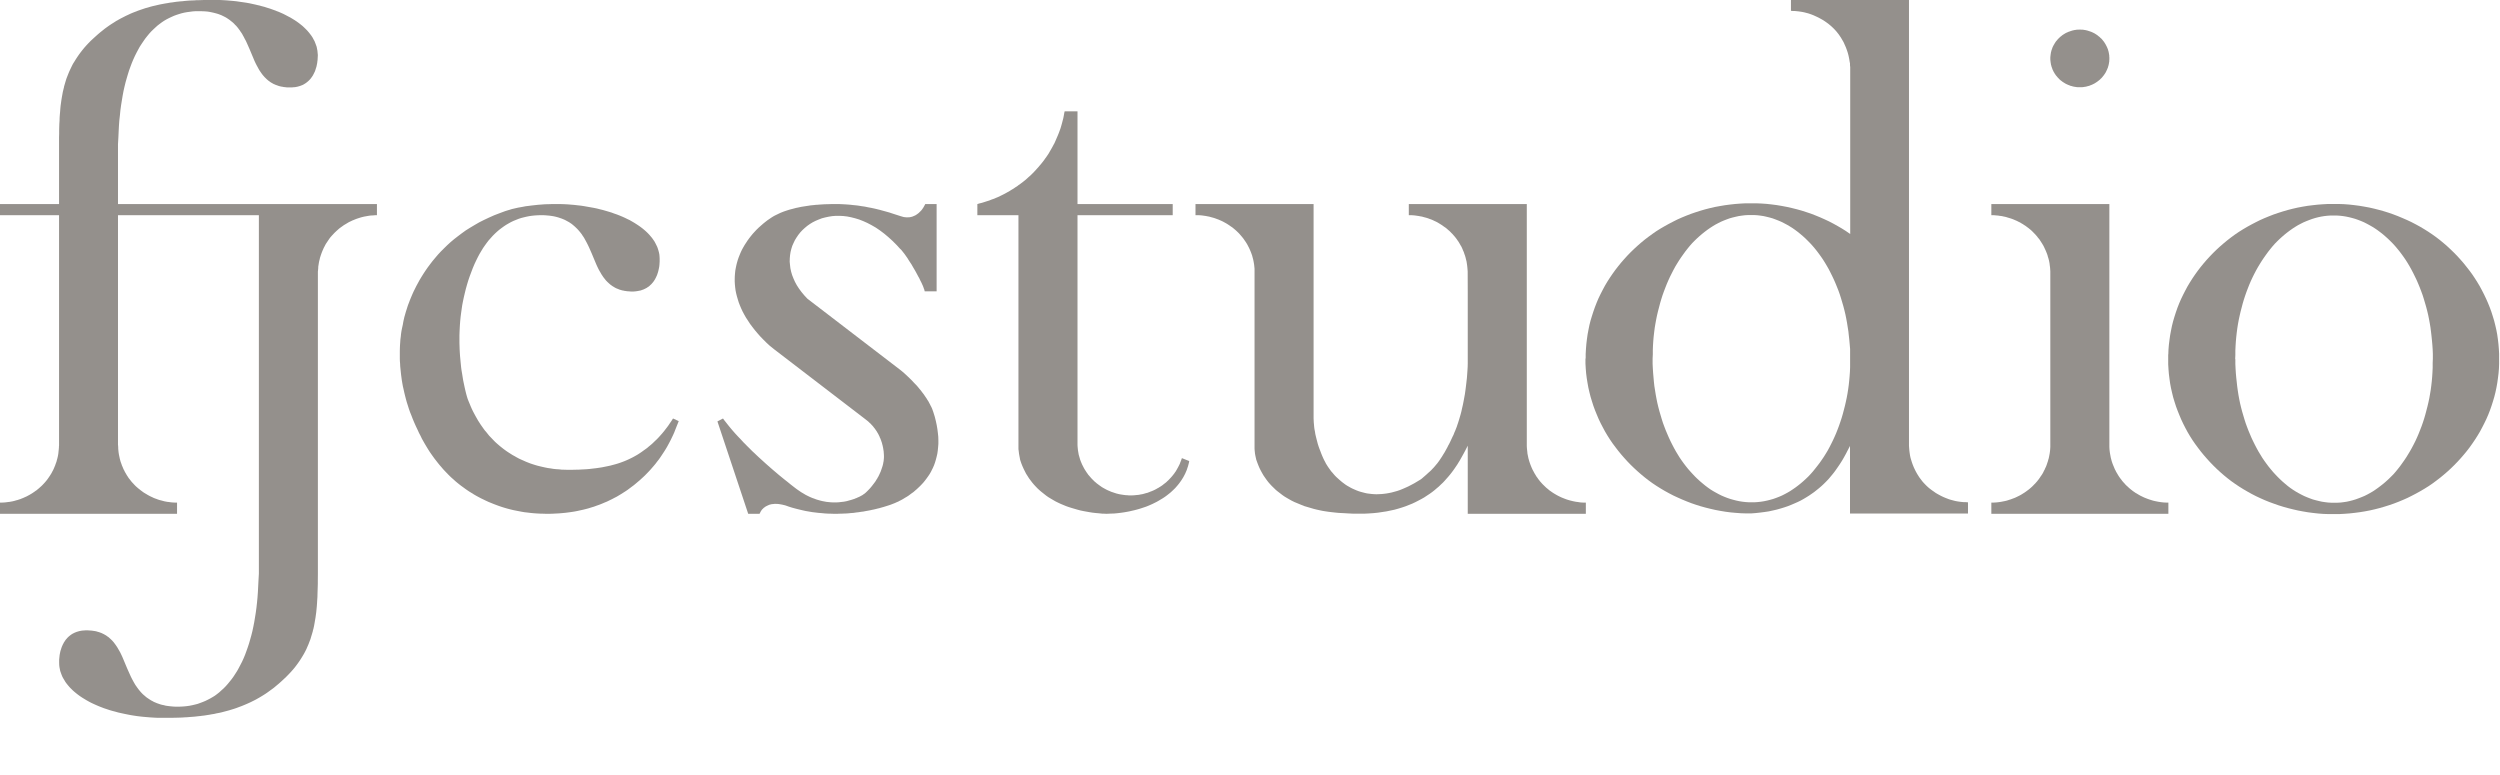 <svg width="71" height="22" viewBox="0 0 71 22" fill="none" xmlns="http://www.w3.org/2000/svg">
<g clip-path="url(#clip0_862_8920)">
<path class="fill-color" d="M63.484 10.198V10.339L63.49 10.467L63.498 10.595L63.509 10.721L63.523 10.847L63.536 10.969L63.553 11.092L63.572 11.215L63.594 11.335L63.618 11.453L63.646 11.57L63.676 11.685L63.709 11.797L63.742 11.909L63.777 12.018L63.816 12.125L63.857 12.232L63.901 12.336L63.944 12.438L63.991 12.536L64.04 12.635L64.09 12.731L64.142 12.825L64.197 12.915L64.251 13.004L64.309 13.089L64.369 13.172L64.429 13.252L64.492 13.329L64.555 13.404L64.621 13.476L64.687 13.545L64.758 13.615L64.827 13.679L64.898 13.74L64.972 13.802L65.046 13.858L65.123 13.911L65.199 13.959L65.279 14.005L65.358 14.047L65.438 14.087L65.52 14.122L65.602 14.154L65.684 14.184L65.769 14.207L65.857 14.229L65.942 14.248L66.03 14.261L66.117 14.272L66.205 14.277H66.295H66.386L66.474 14.272L66.561 14.261L66.649 14.248L66.734 14.229L66.819 14.207L66.904 14.181L66.986 14.151L67.068 14.119L67.15 14.085L67.23 14.045L67.309 14.002L67.386 13.957L67.463 13.906L67.539 13.852L67.613 13.796L67.687 13.738L67.759 13.676L67.83 13.612L67.898 13.545L67.967 13.476L68.033 13.401L68.096 13.324L68.159 13.244L68.219 13.161L68.279 13.076L68.337 12.99L68.391 12.902L68.446 12.811L68.498 12.718L68.55 12.619L68.6 12.52L68.646 12.419L68.69 12.317L68.731 12.213L68.772 12.107L68.811 11.997L68.846 11.888L68.879 11.775L68.909 11.661L68.939 11.546L68.967 11.428L68.992 11.311L69.013 11.191L69.033 11.071L69.049 10.948L69.063 10.825L69.074 10.697L69.082 10.572L69.088 10.443V10.315L69.093 10.184V10.054L69.088 9.925L69.079 9.797L69.068 9.672L69.055 9.546L69.041 9.424L69.025 9.298L69.005 9.178L68.983 9.058L68.959 8.94L68.931 8.823L68.901 8.708L68.868 8.596L68.835 8.484L68.8 8.374L68.761 8.268L68.72 8.161L68.677 8.057L68.633 7.955L68.586 7.857L68.537 7.758L68.487 7.662L68.435 7.568L68.381 7.477L68.326 7.389L68.268 7.304L68.208 7.221L68.148 7.141L68.085 7.064L68.022 6.989L67.956 6.917L67.887 6.847L67.819 6.781L67.748 6.717L67.676 6.655L67.602 6.597L67.526 6.54L67.449 6.487L67.372 6.439L67.293 6.394L67.213 6.351L67.134 6.311L67.052 6.276L66.969 6.244L66.887 6.215L66.802 6.191L66.715 6.169L66.63 6.151L66.542 6.137L66.454 6.127L66.367 6.121H66.276H66.186L66.098 6.127L66.01 6.137L65.923 6.151L65.838 6.169L65.753 6.191L65.668 6.217L65.586 6.247L65.504 6.279L65.421 6.314L65.342 6.354L65.262 6.396L65.186 6.442L65.109 6.492L65.032 6.546L64.958 6.602L64.884 6.661L64.813 6.722L64.742 6.786L64.673 6.853L64.605 6.922L64.539 6.997L64.476 7.074L64.413 7.154L64.353 7.237L64.292 7.323L64.235 7.408L64.18 7.496L64.125 7.587L64.073 7.68L64.021 7.779L63.972 7.878L63.925 7.979L63.881 8.081L63.84 8.185L63.799 8.292L63.761 8.401L63.725 8.511L63.692 8.623L63.662 8.738L63.632 8.852L63.605 8.97L63.58 9.087L63.558 9.207L63.539 9.327L63.523 9.45L63.509 9.576L63.498 9.701L63.49 9.827L63.484 9.955V10.083L63.479 10.2M61.58 10.067L61.585 9.928L61.596 9.792L61.613 9.656L61.632 9.52L61.657 9.386L61.684 9.253L61.717 9.122L61.755 8.994L61.796 8.866L61.84 8.74L61.889 8.615L61.944 8.489L62.002 8.369L62.062 8.252L62.125 8.134L62.194 8.019L62.265 7.907L62.339 7.798L62.416 7.691L62.498 7.584L62.583 7.48L62.67 7.379L62.761 7.28L62.854 7.184L62.95 7.09L63.048 7L63.15 6.912L63.254 6.826L63.361 6.743L63.47 6.663L63.583 6.586L63.698 6.514L63.816 6.444L63.936 6.378L64.059 6.314L64.183 6.252L64.309 6.196L64.438 6.143L64.569 6.092L64.701 6.047L64.835 6.004L64.972 5.964L65.109 5.929L65.249 5.897L65.391 5.87L65.534 5.846L65.679 5.828L65.824 5.812L65.972 5.801L66.12 5.793H66.268H66.416L66.564 5.798L66.712 5.809L66.857 5.825L67.002 5.844L67.145 5.868L67.287 5.894L67.427 5.926L67.564 5.961L67.701 5.999L67.835 6.041L67.967 6.087L68.098 6.137L68.227 6.191L68.356 6.247L68.482 6.306L68.605 6.37L68.726 6.436L68.844 6.506L68.959 6.578L69.071 6.653L69.183 6.733L69.29 6.815L69.394 6.901L69.496 6.989L69.594 7.08L69.69 7.173L69.784 7.269L69.874 7.368L69.962 7.469L70.046 7.574L70.129 7.68L70.208 7.787L70.282 7.897L70.353 8.009L70.422 8.124L70.485 8.241L70.545 8.358L70.603 8.479L70.657 8.601L70.707 8.724L70.753 8.85L70.794 8.978L70.833 9.106L70.866 9.237L70.896 9.368L70.921 9.501L70.94 9.634L70.956 9.771L70.967 9.907L70.975 10.046V10.187V10.326L70.97 10.465L70.959 10.601L70.942 10.737L70.923 10.873L70.899 11.007L70.871 11.14L70.838 11.271L70.8 11.399L70.759 11.527L70.715 11.653L70.666 11.778L70.611 11.904L70.553 12.024L70.493 12.141L70.43 12.259L70.362 12.373L70.29 12.486L70.216 12.595L70.14 12.702L70.058 12.809L69.972 12.913L69.885 13.014L69.794 13.113L69.701 13.209L69.605 13.303L69.507 13.393L69.405 13.481L69.301 13.567L69.194 13.649L69.085 13.73L68.972 13.807L68.857 13.879L68.74 13.948L68.619 14.015L68.496 14.079L68.372 14.141L68.246 14.197L68.118 14.25L67.986 14.301L67.855 14.346L67.718 14.389L67.581 14.429L67.444 14.464L67.304 14.496L67.161 14.523L67.019 14.546L66.874 14.565L66.728 14.581L66.58 14.592L66.432 14.6H66.284H66.136L65.986 14.595L65.838 14.584L65.693 14.568L65.547 14.549L65.405 14.525L65.262 14.498L65.123 14.466L64.986 14.432L64.849 14.394L64.714 14.352L64.583 14.306L64.451 14.258L64.32 14.205L64.194 14.149L64.068 14.09L63.944 14.026L63.824 13.959L63.706 13.89L63.591 13.818L63.479 13.743L63.366 13.663L63.259 13.58L63.155 13.495L63.054 13.407L62.955 13.316L62.859 13.222L62.766 13.126L62.676 13.027L62.588 12.926L62.503 12.822L62.421 12.715L62.342 12.608L62.267 12.499L62.196 12.387L62.128 12.272L62.065 12.155L62.005 12.037L61.947 11.914L61.895 11.791L61.846 11.669L61.799 11.543L61.758 11.415L61.719 11.287L61.687 11.156L61.657 11.025L61.632 10.892L61.613 10.756L61.596 10.62L61.585 10.483L61.577 10.345V10.198V10.064" fill="#94908C"/>
<path class="fill-color" d="M11.355 10.03V9.96L11.357 9.878L11.36 9.806L11.366 9.723L11.371 9.643L11.382 9.56L11.39 9.48L11.401 9.405L11.415 9.333L11.429 9.269L11.44 9.221L11.442 9.208L11.451 9.154L11.464 9.09L11.473 9.053L11.483 9.007L11.497 8.959L11.511 8.909L11.527 8.853L11.546 8.794L11.566 8.73L11.588 8.663L11.615 8.594L11.642 8.522L11.673 8.447L11.706 8.369L11.741 8.289L11.782 8.207L11.823 8.124L11.87 8.038L11.916 7.953L11.969 7.865L12.026 7.774L12.084 7.686L12.147 7.595L12.215 7.504L12.284 7.414L12.36 7.323L12.437 7.232L12.522 7.141L12.61 7.053L12.7 6.965L12.796 6.877L12.897 6.792L13.004 6.709L13.114 6.626L13.229 6.543L13.352 6.466L13.478 6.391L13.607 6.316L13.744 6.247L13.886 6.18L14.034 6.114L14.188 6.055L14.347 5.996L14.434 5.969L14.47 5.959L14.503 5.948L14.539 5.937L14.574 5.929L14.643 5.913L14.714 5.897L14.788 5.884L14.859 5.871L14.931 5.857L14.999 5.849L15.1 5.836L15.199 5.825L15.292 5.815L15.377 5.809L15.479 5.801L15.577 5.799L15.659 5.796H15.892H15.931L16.026 5.799L16.122 5.804L16.218 5.812L16.314 5.82L16.407 5.831L16.5 5.841L16.591 5.855L16.681 5.871L16.772 5.887L16.862 5.903L16.95 5.921L17.035 5.943L17.122 5.964L17.205 5.988L17.287 6.012L17.366 6.036L17.446 6.066L17.523 6.092L17.599 6.122L17.676 6.154L17.747 6.186L17.816 6.22L17.884 6.252L17.95 6.29L18.013 6.327L18.073 6.365L18.134 6.405L18.191 6.445L18.246 6.487L18.298 6.53L18.347 6.573L18.394 6.618L18.438 6.664L18.479 6.712L18.517 6.757L18.553 6.808L18.586 6.856L18.613 6.906L18.64 6.96L18.665 7.011L18.684 7.064L18.701 7.12L18.715 7.173L18.726 7.229L18.731 7.286L18.734 7.342V7.384V7.43L18.731 7.475L18.728 7.523L18.723 7.569L18.715 7.611L18.706 7.654L18.698 7.689L18.687 7.731L18.676 7.763L18.665 7.798L18.651 7.833L18.638 7.859L18.627 7.884L18.613 7.91L18.602 7.932L18.586 7.956L18.572 7.98L18.556 8.001L18.542 8.02L18.523 8.041L18.506 8.062L18.487 8.081L18.468 8.097L18.449 8.116L18.43 8.132L18.408 8.148L18.386 8.161L18.364 8.177L18.342 8.188L18.317 8.201L18.293 8.212L18.265 8.225L18.238 8.233L18.21 8.244L18.183 8.252L18.153 8.257L18.123 8.263L18.093 8.268L18.06 8.273L18.027 8.276L17.994 8.279H17.958H17.92L17.881 8.276L17.843 8.273L17.808 8.271L17.772 8.265L17.734 8.26L17.701 8.252L17.668 8.247L17.635 8.236L17.602 8.228L17.575 8.217L17.544 8.204L17.514 8.193L17.487 8.18L17.46 8.166L17.435 8.15L17.407 8.134L17.383 8.118L17.361 8.102L17.336 8.084L17.314 8.065L17.292 8.046L17.27 8.025L17.249 8.006L17.229 7.985L17.21 7.966L17.191 7.942L17.175 7.921L17.155 7.897L17.131 7.865L17.106 7.827L17.081 7.79L17.057 7.747L17.032 7.705L17.002 7.651L16.972 7.59L16.942 7.526L16.879 7.376L16.802 7.192L16.728 7.024L16.695 6.955L16.665 6.896L16.635 6.84L16.613 6.8L16.591 6.76L16.569 6.725L16.544 6.69L16.523 6.655L16.498 6.623L16.473 6.591L16.446 6.559L16.421 6.53L16.391 6.498L16.361 6.469L16.333 6.442L16.3 6.413L16.268 6.386L16.235 6.359L16.199 6.335L16.163 6.311L16.125 6.29L16.084 6.268L16.046 6.247L16.002 6.228L15.958 6.21L15.911 6.194L15.865 6.178L15.816 6.164L15.764 6.151L15.711 6.14L15.657 6.132L15.599 6.124L15.541 6.119L15.481 6.114L15.418 6.111H15.347L15.268 6.114L15.188 6.119L15.109 6.127L15.032 6.138L14.952 6.154L14.876 6.172L14.802 6.191L14.728 6.215L14.656 6.244L14.582 6.274L14.511 6.308L14.443 6.346L14.374 6.386L14.309 6.429L14.243 6.477L14.177 6.527L14.114 6.581L14.054 6.637L13.993 6.698L13.936 6.762L13.876 6.829L13.823 6.898L13.769 6.973L13.717 7.048L13.667 7.131L13.618 7.213L13.571 7.302L13.525 7.395L13.478 7.494L13.426 7.617L13.382 7.734L13.338 7.851L13.297 7.972L13.262 8.089L13.229 8.207L13.201 8.321L13.174 8.436L13.149 8.554L13.127 8.668L13.111 8.778L13.095 8.893L13.081 9.002L13.07 9.114L13.062 9.218L13.056 9.328L13.051 9.432L13.048 9.533V9.637V9.734L13.051 9.832L13.054 9.926L13.059 10.017L13.065 10.11L13.073 10.195L13.081 10.281L13.089 10.361L13.097 10.441L13.108 10.521L13.125 10.62L13.141 10.721L13.155 10.807L13.177 10.911L13.196 11.002L13.218 11.098L13.24 11.186L13.262 11.266L13.281 11.327L13.306 11.391L13.336 11.463L13.366 11.536L13.396 11.605L13.432 11.68L13.47 11.752L13.506 11.819L13.539 11.877L13.577 11.944L13.615 12.003L13.651 12.059L13.692 12.117L13.73 12.171L13.771 12.227L13.813 12.275L13.854 12.326L13.892 12.374L13.933 12.416L13.977 12.462L14.018 12.505L14.062 12.55L14.106 12.59L14.152 12.63L14.199 12.67L14.245 12.707L14.297 12.748L14.347 12.785L14.399 12.822L14.448 12.854L14.503 12.889L14.558 12.924L14.621 12.958L14.676 12.99L14.741 13.025L14.807 13.055L14.873 13.084L14.933 13.111L14.993 13.135L15.059 13.161L15.125 13.183L15.191 13.204L15.262 13.225L15.339 13.244L15.407 13.26L15.479 13.276L15.558 13.292L15.637 13.303L15.717 13.316L15.791 13.324L15.873 13.329L15.953 13.338L16.038 13.34L16.128 13.343H16.218L16.328 13.34L16.438 13.338L16.542 13.332L16.643 13.327L16.739 13.319L16.832 13.308L16.928 13.297L17.018 13.284L17.101 13.271L17.18 13.255L17.259 13.239L17.334 13.223L17.405 13.204L17.476 13.185L17.547 13.164L17.61 13.143L17.676 13.119L17.734 13.097L17.791 13.073L17.851 13.046L17.901 13.022L17.95 12.998L17.999 12.972L18.057 12.94L18.112 12.908L18.166 12.873L18.221 12.836L18.273 12.798L18.325 12.761L18.378 12.723L18.424 12.683L18.473 12.643L18.52 12.603L18.564 12.561L18.605 12.521L18.651 12.478L18.693 12.435L18.734 12.39L18.777 12.342L18.821 12.291L18.863 12.24L18.906 12.184L18.947 12.131L18.988 12.075L19.027 12.016L19.068 11.957L19.114 11.885L19.276 11.96L19.18 12.2L19.15 12.278L19.117 12.352L19.082 12.425L19.049 12.494L19.013 12.563L18.977 12.63L18.942 12.694L18.904 12.758L18.865 12.82L18.827 12.878L18.786 12.94L18.747 12.998L18.706 13.055L18.66 13.113L18.616 13.172L18.569 13.228L18.523 13.281L18.479 13.332L18.435 13.38L18.383 13.434L18.334 13.484L18.282 13.535L18.224 13.588L18.172 13.636L18.117 13.682L18.057 13.733L17.999 13.781L17.942 13.823L17.881 13.869L17.821 13.914L17.761 13.954L17.698 13.994L17.635 14.034L17.572 14.072L17.509 14.109L17.44 14.144L17.38 14.176L17.309 14.21L17.238 14.245L17.166 14.274L17.092 14.306L17.024 14.333L16.947 14.36L16.868 14.389L16.788 14.413L16.712 14.437L16.64 14.456L16.564 14.475L16.481 14.493L16.396 14.512L16.311 14.528L16.227 14.541L16.147 14.552L16.062 14.563L15.977 14.571L15.889 14.579L15.796 14.584L15.7 14.589L15.604 14.592H15.511L15.418 14.589L15.331 14.587L15.24 14.582L15.158 14.576L15.073 14.568L14.985 14.557L14.895 14.547L14.813 14.533L14.73 14.517L14.648 14.501L14.569 14.485L14.484 14.464L14.404 14.443L14.328 14.421L14.251 14.397L14.174 14.371L14.1 14.344L14.024 14.315L13.95 14.285L13.878 14.256L13.802 14.221L13.73 14.186L13.659 14.152L13.593 14.117L13.525 14.08L13.459 14.042L13.396 14.002L13.33 13.962L13.27 13.922L13.213 13.882L13.152 13.837L13.092 13.794L13.037 13.751L12.985 13.709L12.93 13.663L12.878 13.615L12.826 13.57L12.777 13.524L12.727 13.474L12.681 13.426L12.632 13.375L12.582 13.321L12.533 13.263L12.484 13.207L12.434 13.145L12.388 13.086L12.338 13.022L12.292 12.958L12.245 12.892L12.199 12.825L12.155 12.755L12.111 12.683L12.067 12.609L12.026 12.537L11.982 12.459L11.944 12.379L11.9 12.296L11.864 12.216L11.807 12.096L11.763 11.997L11.722 11.899L11.684 11.8L11.645 11.704L11.612 11.61L11.582 11.514L11.552 11.421L11.527 11.33L11.503 11.236L11.481 11.146L11.462 11.058L11.442 10.972L11.426 10.884L11.412 10.801L11.401 10.719L11.39 10.636L11.382 10.558L11.374 10.481L11.366 10.404L11.363 10.332L11.357 10.259L11.355 10.19V10.121V10.03Z" fill="#94908C"/>
<path class="fill-color" d="M0 14.274H0.044L0.09 14.272L0.137 14.269L0.181 14.264L0.225 14.258L0.271 14.253L0.315 14.245L0.359 14.237L0.416 14.223L0.458 14.21L0.499 14.2L0.54 14.186L0.581 14.173L0.619 14.157L0.66 14.141L0.701 14.122L0.726 14.111L0.762 14.095L0.8 14.074L0.836 14.055L0.871 14.034L0.907 14.013L0.943 13.989L0.975 13.967L1.011 13.941L1.036 13.925L1.074 13.893L1.107 13.866L1.14 13.836L1.173 13.807L1.203 13.778L1.233 13.746L1.263 13.714L1.291 13.682L1.318 13.65L1.345 13.615L1.37 13.58L1.395 13.543L1.419 13.508L1.444 13.468L1.466 13.431L1.488 13.388L1.499 13.369L1.515 13.337L1.532 13.3L1.548 13.26L1.565 13.222L1.578 13.182L1.592 13.145L1.606 13.105L1.617 13.06L1.625 13.033L1.639 12.977L1.65 12.923L1.658 12.87L1.663 12.817L1.669 12.763L1.674 12.699V12.672L1.677 12.656V12.64V6.111H0V5.796H1.677V4.084V3.898L1.68 3.801V3.708L1.682 3.615L1.685 3.524L1.691 3.433L1.693 3.345L1.699 3.26L1.707 3.174L1.713 3.089L1.721 3.006L1.732 2.926L1.743 2.846L1.756 2.766L1.77 2.688L1.784 2.611L1.803 2.533L1.817 2.477L1.819 2.459L1.841 2.384L1.863 2.309L1.885 2.237L1.913 2.165L1.94 2.096L1.97 2.024L2.003 1.954L2.036 1.885L2.071 1.815L2.113 1.749L2.154 1.682L2.198 1.615L2.244 1.548L2.293 1.482L2.343 1.418L2.398 1.351L2.455 1.287L2.515 1.223L2.578 1.159L2.647 1.095L2.715 1.033L2.781 0.974L2.847 0.918L2.91 0.868L2.94 0.844L2.973 0.817L3.039 0.769L3.104 0.723L3.167 0.681L3.236 0.638L3.302 0.595L3.351 0.569L3.368 0.558L3.436 0.521L3.505 0.486L3.573 0.451L3.642 0.419L3.71 0.387L3.779 0.358L3.85 0.331L3.885 0.318L3.918 0.304L3.987 0.28L4.058 0.256L4.129 0.232L4.198 0.214L4.269 0.192L4.337 0.174L4.409 0.158L4.48 0.141L4.551 0.125L4.62 0.112L4.691 0.099L4.759 0.088L4.831 0.075L4.899 0.067L4.97 0.056L5.028 0.048H5.039L5.107 0.04L5.179 0.035L5.247 0.027L5.316 0.021L5.381 0.016L5.45 0.013L5.516 0.011L5.584 0.005H5.653L5.79 0H5.995H6.201H6.245L6.343 0.005L6.439 0.011L6.532 0.019L6.625 0.027L6.719 0.037L6.812 0.051L6.905 0.064L6.993 0.077L7.083 0.093L7.171 0.112L7.258 0.131L7.343 0.152H7.352L7.428 0.174L7.51 0.195L7.593 0.222L7.672 0.246L7.752 0.275L7.828 0.302L7.864 0.318L7.902 0.331L7.976 0.363L8.048 0.395L8.116 0.43L8.182 0.465L8.248 0.499L8.311 0.537L8.371 0.574L8.431 0.614L8.486 0.654L8.541 0.697L8.593 0.739L8.639 0.782L8.686 0.828L8.702 0.844L8.73 0.873L8.771 0.921L8.809 0.969L8.845 1.017L8.878 1.068L8.905 1.119L8.933 1.169L8.954 1.223L8.974 1.276L8.993 1.329L9.004 1.386L9.015 1.442L9.02 1.498L9.026 1.556V1.594L9.023 1.618V1.647L9.02 1.674V1.701L9.015 1.73L9.012 1.757L9.009 1.783L9.004 1.813L8.998 1.839L8.993 1.866L8.987 1.893L8.979 1.919L8.971 1.943L8.963 1.97L8.954 1.994V2L8.952 2.005L8.938 2.04L8.924 2.066L8.913 2.09L8.9 2.114L8.889 2.138L8.872 2.162L8.859 2.184L8.842 2.205L8.828 2.226L8.809 2.248L8.793 2.266L8.774 2.285L8.754 2.304L8.735 2.32L8.716 2.336L8.694 2.352L8.672 2.368L8.65 2.381L8.628 2.395L8.604 2.408L8.579 2.419L8.552 2.429L8.524 2.44L8.497 2.448L8.469 2.456L8.439 2.464L8.409 2.469L8.379 2.475L8.346 2.477L8.313 2.48L8.28 2.483H8.248H8.209H8.168L8.13 2.48L8.094 2.475L8.058 2.472L8.023 2.464L7.987 2.459L7.954 2.451L7.921 2.443L7.891 2.432L7.861 2.421L7.831 2.411L7.801 2.397L7.774 2.387L7.746 2.371L7.721 2.357L7.694 2.341L7.669 2.325L7.647 2.307L7.623 2.291L7.601 2.272L7.579 2.253L7.557 2.232L7.535 2.21L7.516 2.192L7.497 2.17L7.478 2.149L7.461 2.128L7.442 2.104L7.417 2.069L7.393 2.034L7.368 1.997L7.343 1.954L7.319 1.909L7.289 1.855L7.258 1.794L7.228 1.73L7.165 1.58L7.088 1.396L7.015 1.231L6.982 1.159L6.951 1.103L6.921 1.044L6.899 1.006L6.878 0.966L6.856 0.932L6.831 0.897L6.809 0.862L6.784 0.83L6.76 0.796L6.732 0.763L6.708 0.734L6.677 0.705L6.65 0.675L6.62 0.646L6.587 0.619L6.554 0.593L6.521 0.566L6.486 0.542L6.45 0.518L6.412 0.494L6.371 0.473L6.332 0.454L6.288 0.432L6.245 0.416L6.198 0.398L6.151 0.384L6.102 0.371L6.05 0.358L5.998 0.347L5.943 0.336L5.888 0.328L5.828 0.323L5.768 0.32L5.705 0.318H5.634H5.554L5.475 0.323L5.395 0.334L5.318 0.344L5.239 0.358L5.162 0.376L5.088 0.398L5.014 0.422L4.943 0.448L4.869 0.481L4.801 0.513L4.729 0.55L4.661 0.59L4.601 0.63L4.543 0.673L4.477 0.723L4.417 0.777L4.354 0.836L4.294 0.894L4.236 0.958L4.181 1.025L4.124 1.097L4.072 1.172L4.02 1.249L3.968 1.329L3.921 1.415L3.874 1.503L3.828 1.596L3.784 1.693L3.743 1.791L3.705 1.893L3.666 2L3.631 2.112L3.598 2.224L3.565 2.341L3.535 2.464L3.507 2.589L3.483 2.718L3.461 2.851L3.439 2.987L3.42 3.126L3.406 3.27L3.389 3.42L3.378 3.569L3.37 3.727L3.362 3.9L3.351 4.095V5.796H10.705V6.111H10.662L10.615 6.116L10.568 6.119L10.524 6.121L10.481 6.127L10.434 6.135L10.39 6.143L10.344 6.151L10.289 6.164L10.248 6.175L10.207 6.188L10.166 6.201L10.124 6.215L10.083 6.231L10.045 6.247L10.004 6.263L9.979 6.276L9.944 6.292L9.905 6.311L9.87 6.332L9.834 6.354L9.798 6.375L9.763 6.396L9.73 6.42L9.692 6.447L9.67 6.463L9.631 6.492L9.598 6.522L9.565 6.551L9.533 6.581L9.502 6.61L9.472 6.642L9.442 6.674L9.415 6.703L9.387 6.735L9.36 6.77L9.335 6.807L9.311 6.842L9.286 6.88L9.261 6.917L9.239 6.954L9.218 6.997L9.207 7.016L9.19 7.05L9.174 7.088L9.157 7.125L9.141 7.165L9.127 7.203L9.113 7.243L9.1 7.283L9.086 7.328L9.081 7.355L9.067 7.408L9.056 7.461L9.048 7.515L9.039 7.568L9.037 7.624L9.031 7.686L9.028 7.712V7.731V7.744V16.303L9.026 16.487V16.583L9.023 16.68L9.02 16.773L9.017 16.864L9.015 16.954L9.009 17.04L9.004 17.128L8.998 17.213L8.99 17.296L8.982 17.379L8.971 17.462L8.96 17.542L8.946 17.622L8.933 17.699L8.919 17.777L8.902 17.854L8.886 17.91L8.883 17.929L8.861 18.004L8.839 18.076L8.817 18.151L8.79 18.22L8.763 18.292L8.733 18.361L8.702 18.433L8.667 18.503L8.631 18.57L8.59 18.639L8.549 18.706L8.505 18.773L8.459 18.839L8.412 18.903L8.36 18.97L8.305 19.034L8.248 19.098L8.187 19.162L8.124 19.226L8.056 19.29L7.987 19.354L7.921 19.413L7.856 19.467L7.793 19.52L7.763 19.544L7.73 19.568L7.664 19.616L7.598 19.664L7.535 19.707L7.467 19.75L7.401 19.79L7.352 19.819L7.332 19.83L7.267 19.867L7.198 19.902L7.13 19.936L7.061 19.968L6.993 19.998L6.924 20.027L6.853 20.056L6.814 20.07L6.784 20.081L6.716 20.107L6.645 20.131L6.573 20.153L6.505 20.174L6.434 20.193L6.365 20.211L6.294 20.23L6.223 20.246L6.151 20.259L6.083 20.275L6.012 20.286L5.943 20.299L5.872 20.31L5.803 20.321L5.732 20.329L5.675 20.337H5.664L5.592 20.345L5.524 20.353L5.455 20.358L5.387 20.363L5.321 20.369L5.253 20.372L5.184 20.377L5.118 20.38L5.05 20.382L4.913 20.385H4.707H4.502H4.458L4.359 20.38L4.264 20.374L4.17 20.366L4.074 20.358L3.981 20.348L3.891 20.337L3.798 20.323L3.707 20.308L3.62 20.291L3.532 20.273L3.444 20.254L3.359 20.235L3.351 20.233L3.274 20.211L3.192 20.19L3.11 20.166L3.03 20.139L2.951 20.113L2.874 20.083L2.839 20.07L2.8 20.054L2.726 20.022L2.655 19.99L2.587 19.958L2.521 19.923L2.455 19.886L2.392 19.848L2.332 19.811L2.272 19.771L2.217 19.731L2.162 19.688L2.11 19.645L2.063 19.603L2.017 19.557L2 19.541L1.973 19.512L1.932 19.464L1.893 19.416L1.858 19.368L1.828 19.317L1.797 19.266L1.77 19.216L1.748 19.162L1.729 19.109L1.71 19.055L1.699 18.999L1.688 18.943L1.682 18.887L1.68 18.828V18.791V18.767V18.74L1.682 18.711L1.685 18.684L1.688 18.655L1.691 18.628L1.693 18.602L1.699 18.575L1.704 18.546L1.71 18.519L1.715 18.495L1.723 18.468L1.732 18.442L1.74 18.415L1.748 18.391L1.751 18.388V18.38L1.765 18.348L1.778 18.319L1.789 18.295L1.803 18.271L1.814 18.247L1.83 18.225L1.844 18.201L1.86 18.18L1.874 18.159L1.893 18.14L1.91 18.118L1.929 18.1L1.948 18.081L1.967 18.065L1.987 18.049L2.008 18.033L2.03 18.017L2.052 18.004L2.074 17.99L2.099 17.98L2.124 17.966L2.151 17.956L2.178 17.945L2.206 17.937L2.233 17.929L2.263 17.921L2.293 17.916L2.324 17.91L2.356 17.907L2.389 17.905L2.422 17.902H2.458H2.496L2.535 17.905L2.573 17.907L2.609 17.91L2.647 17.916L2.683 17.921L2.715 17.926L2.748 17.934L2.781 17.945L2.814 17.953L2.841 17.964L2.872 17.974L2.902 17.988L2.929 18.001L2.957 18.014L2.981 18.03L3.009 18.044L3.033 18.062L3.055 18.078L3.08 18.094L3.102 18.113L3.124 18.134L3.146 18.153L3.167 18.174L3.187 18.193L3.206 18.215L3.225 18.236L3.241 18.257L3.261 18.284L3.285 18.316L3.31 18.353L3.335 18.391L3.359 18.433L3.384 18.476L3.414 18.529L3.444 18.591L3.474 18.655L3.537 18.805L3.614 18.989L3.688 19.154L3.721 19.226L3.751 19.285L3.781 19.341L3.803 19.381L3.825 19.419L3.847 19.456L3.872 19.491L3.894 19.523L3.918 19.555L3.943 19.589L3.97 19.621L3.995 19.651L4.025 19.683L4.053 19.712L4.083 19.739L4.116 19.766L4.148 19.795L4.181 19.819L4.217 19.843L4.253 19.867L4.291 19.891L4.332 19.912L4.37 19.934L4.414 19.952L4.458 19.971L4.505 19.987L4.551 20.003L4.601 20.017L4.653 20.027L4.705 20.041L4.759 20.049L4.814 20.056L4.875 20.062L4.935 20.067L4.998 20.07H5.069L5.149 20.067L5.228 20.062L5.307 20.054L5.384 20.043L5.464 20.027L5.54 20.009L5.614 19.99L5.688 19.963L5.76 19.936L5.831 19.907L5.902 19.872L5.973 19.835L6.042 19.795L6.102 19.758L6.16 19.715L6.225 19.664L6.286 19.608L6.349 19.552L6.409 19.491L6.466 19.427L6.521 19.36L6.579 19.288L6.631 19.216L6.683 19.136L6.735 19.055L6.782 18.97L6.828 18.882L6.875 18.791L6.919 18.695L6.96 18.596L6.998 18.492L7.036 18.385L7.072 18.276L7.105 18.161L7.138 18.044L7.168 17.924L7.195 17.798L7.22 17.67L7.242 17.537L7.264 17.4L7.283 17.259L7.299 17.115L7.313 16.968L7.324 16.816L7.332 16.661L7.341 16.487L7.352 16.292V6.111H3.351V12.64L3.354 12.654L3.357 12.71V12.739L3.362 12.793L3.368 12.849L3.376 12.902L3.387 12.956L3.392 12.979L3.403 13.03L3.411 13.06L3.422 13.102L3.436 13.142L3.45 13.18L3.463 13.22L3.48 13.257L3.496 13.297L3.513 13.335L3.532 13.369L3.54 13.388L3.562 13.428L3.584 13.465L3.606 13.503L3.631 13.54L3.655 13.578L3.683 13.612L3.71 13.647L3.737 13.682L3.768 13.716L3.798 13.748L3.828 13.78L3.858 13.81L3.891 13.839L3.924 13.868L3.959 13.895L3.992 13.922L4.05 13.965L4.083 13.989L4.118 14.01L4.154 14.031L4.19 14.053L4.228 14.074L4.264 14.093L4.302 14.111L4.327 14.122L4.365 14.141L4.406 14.157L4.444 14.17L4.485 14.186L4.527 14.2L4.568 14.21L4.609 14.221L4.669 14.237L4.71 14.245L4.754 14.253L4.801 14.258L4.844 14.264L4.888 14.269L4.935 14.272L4.981 14.274H5.028V14.592H0V14.274Z" fill="#94908C"/>
<path class="fill-color" d="M20.375 11.968L20.534 11.885L20.539 11.893L20.57 11.936L20.611 11.987L20.663 12.053L20.706 12.107L20.756 12.168L20.813 12.235L20.879 12.31L20.95 12.387L20.991 12.43L21.033 12.473L21.074 12.518L21.118 12.566L21.167 12.614L21.213 12.662L21.265 12.713L21.318 12.766L21.372 12.82L21.43 12.873L21.488 12.929L21.548 12.985L21.613 13.044L21.677 13.102L21.745 13.164L21.814 13.225L21.887 13.289L21.962 13.354L22.038 13.418L22.115 13.484L22.197 13.551L22.279 13.618L22.367 13.687L22.455 13.759L22.545 13.829L22.625 13.89L22.69 13.935L22.753 13.978L22.816 14.015L22.879 14.053L22.942 14.085L23.003 14.114L23.066 14.141L23.126 14.162L23.183 14.184L23.244 14.202L23.301 14.218L23.359 14.232L23.414 14.242L23.471 14.253L23.523 14.258L23.578 14.264L23.63 14.267L23.682 14.269H23.732L23.781 14.267L23.828 14.264L23.874 14.258L23.921 14.253L23.965 14.248L24.008 14.24L24.049 14.232L24.088 14.221L24.126 14.21L24.165 14.2L24.2 14.189L24.233 14.178L24.266 14.168L24.296 14.154L24.326 14.144L24.354 14.13L24.378 14.12L24.403 14.109L24.425 14.098L24.463 14.077L24.493 14.061L24.515 14.045L24.534 14.031L24.543 14.026L24.567 14.008L24.595 13.983L24.628 13.951L24.652 13.927L24.68 13.898L24.71 13.866L24.74 13.831L24.77 13.794L24.8 13.754L24.817 13.733L24.833 13.711L24.849 13.69L24.866 13.666L24.88 13.642L24.896 13.615L24.913 13.591L24.926 13.564L24.943 13.538L24.956 13.511L24.97 13.482L24.984 13.452L24.997 13.423L25.011 13.393L25.022 13.361L25.033 13.329L25.044 13.297L25.055 13.265L25.066 13.231L25.074 13.199L25.082 13.164L25.088 13.127L25.096 13.092V13.079L25.099 13.052L25.102 13.02L25.104 12.985V12.948L25.102 12.905L25.099 12.862L25.096 12.817L25.088 12.769L25.08 12.718L25.074 12.691L25.069 12.667L25.063 12.641L25.055 12.614L25.049 12.587L25.041 12.561L25.03 12.531L25.022 12.505L25.011 12.478L25 12.448L24.986 12.422L24.976 12.392L24.962 12.366L24.948 12.336L24.932 12.307L24.915 12.28L24.899 12.251L24.88 12.224L24.86 12.195L24.841 12.168L24.819 12.142L24.797 12.112L24.773 12.085L24.748 12.059L24.724 12.032L24.696 12.008L24.669 11.981L24.639 11.955L24.608 11.931L24.578 11.907L21.986 9.92L21.857 9.816L21.762 9.728L21.674 9.64L21.589 9.552L21.509 9.461L21.435 9.373L21.367 9.285L21.301 9.197L21.244 9.109L21.186 9.021L21.137 8.935L21.09 8.847L21.049 8.759L21.013 8.674L20.98 8.588L20.953 8.5L20.928 8.415L20.907 8.332L20.89 8.247L20.879 8.164L20.871 8.081L20.866 7.998V7.926L20.868 7.849L20.874 7.769L20.882 7.689L20.896 7.611L20.912 7.534L20.923 7.488L20.931 7.459L20.953 7.382L20.978 7.31L21.008 7.235L21.038 7.163L21.071 7.093L21.109 7.024L21.148 6.957L21.192 6.89L21.235 6.824L21.282 6.76L21.331 6.698L21.381 6.637L21.435 6.578L21.49 6.519L21.548 6.463L21.572 6.442L21.608 6.41L21.668 6.357L21.731 6.306L21.797 6.255L21.863 6.21L21.907 6.18L21.948 6.154L21.989 6.13L22.027 6.111L22.033 6.108L22.077 6.087L22.12 6.066L22.167 6.044L22.214 6.025L22.26 6.007L22.307 5.991L22.356 5.975L22.405 5.959L22.455 5.945L22.507 5.932L22.556 5.919L22.608 5.905L22.66 5.895L22.709 5.884L22.762 5.873L22.814 5.865L22.866 5.857L22.918 5.849L22.97 5.841L23.019 5.833L23.071 5.828L23.123 5.823L23.173 5.817L23.225 5.815L23.249 5.812L23.323 5.807L23.419 5.801L23.512 5.799L23.6 5.796H23.688H23.767H23.844L23.912 5.799L24.008 5.804L24.118 5.812L24.17 5.817L24.219 5.823L24.271 5.828L24.321 5.833L24.37 5.839L24.469 5.855L24.562 5.868L24.652 5.887L24.74 5.903L24.825 5.921L24.907 5.94L24.924 5.945L24.984 5.959L25.058 5.98L25.165 6.009L25.261 6.036L25.351 6.066L25.491 6.111L25.581 6.14L25.63 6.154L25.658 6.162L25.68 6.167H25.696L25.715 6.17L25.737 6.172H25.756H25.773H25.792L25.811 6.17H25.83L25.85 6.167L25.869 6.162L25.885 6.159L25.904 6.154L25.921 6.148L25.937 6.14L25.954 6.135L25.967 6.127L25.984 6.122L25.998 6.114L26.003 6.111L26.014 6.103L26.028 6.095L26.041 6.087L26.055 6.076L26.066 6.068L26.08 6.058L26.093 6.047L26.104 6.036L26.115 6.025L26.137 6.004L26.148 5.993L26.168 5.972L26.184 5.951L26.2 5.929L26.214 5.908L26.228 5.887L26.244 5.857L26.258 5.833L26.277 5.796H26.6V8.273H26.261L26.258 8.255L26.252 8.239L26.25 8.223L26.241 8.204L26.228 8.166L26.211 8.121L26.189 8.073L26.165 8.02L26.137 7.966L26.11 7.908L26.077 7.849L26.044 7.787L25.992 7.691L25.937 7.598L25.883 7.504L25.844 7.446L25.806 7.387L25.77 7.328L25.732 7.275L25.699 7.227L25.663 7.181L25.647 7.16L25.63 7.139L25.614 7.12L25.6 7.101L25.584 7.085L25.57 7.072L25.556 7.059L25.469 6.963L25.348 6.842L25.228 6.733L25.11 6.634L24.989 6.543L24.871 6.463L24.751 6.394L24.633 6.332L24.515 6.279L24.4 6.234L24.285 6.199L24.17 6.17L24.06 6.148L23.948 6.135L23.841 6.13H23.737L23.633 6.138L23.534 6.154L23.436 6.175L23.343 6.199L23.252 6.234L23.164 6.271L23.079 6.314L23 6.362L22.926 6.415L22.855 6.474L22.789 6.535L22.729 6.599L22.671 6.672L22.622 6.744L22.575 6.821L22.537 6.901L22.501 6.981L22.474 7.067L22.452 7.155L22.438 7.245L22.43 7.336L22.427 7.43L22.436 7.523L22.447 7.619L22.468 7.715L22.496 7.811L22.534 7.908L22.578 8.006L22.63 8.102L22.693 8.199L22.764 8.295L22.844 8.391L22.931 8.484L25.578 10.513L25.614 10.542L25.677 10.596L25.735 10.649L25.789 10.7L25.844 10.753L25.896 10.804L25.943 10.855L25.989 10.903L26.036 10.951L26.077 10.999L26.115 11.047L26.154 11.092L26.189 11.14L26.225 11.186L26.255 11.229L26.285 11.274L26.315 11.317L26.34 11.359L26.367 11.399L26.389 11.442L26.411 11.482L26.43 11.522L26.45 11.559L26.469 11.6L26.483 11.637L26.51 11.714L26.548 11.837L26.578 11.957L26.603 12.075L26.622 12.187L26.636 12.299L26.647 12.403L26.65 12.507V12.606L26.642 12.702L26.633 12.796L26.62 12.886L26.6 12.972L26.578 13.057L26.554 13.137L26.526 13.215L26.494 13.289L26.472 13.332L26.439 13.399L26.4 13.466L26.359 13.527L26.315 13.588L26.272 13.645L26.228 13.7L26.181 13.751L26.132 13.802L26.085 13.847L26.036 13.893L25.987 13.935L25.94 13.976L25.891 14.01L25.844 14.045L25.797 14.08L25.751 14.109L25.704 14.136L25.663 14.162L25.622 14.186L25.581 14.208L25.543 14.226L25.51 14.245L25.477 14.258L25.447 14.272L25.441 14.274L25.419 14.285L25.378 14.301L25.296 14.333L25.23 14.355L25.173 14.373L25.102 14.395L25.017 14.419L24.973 14.432L24.924 14.443L24.874 14.456L24.819 14.469L24.765 14.48L24.707 14.493L24.647 14.504L24.584 14.515L24.518 14.528L24.452 14.536L24.384 14.547L24.312 14.555L24.241 14.566L24.165 14.571L24.09 14.579L24.011 14.584H23.984L23.932 14.587L23.852 14.589L23.77 14.592H23.685L23.6 14.589L23.515 14.587L23.427 14.582L23.337 14.573L23.249 14.566L23.156 14.555L23.066 14.544L22.973 14.528L22.879 14.512L22.786 14.491L22.693 14.469L22.597 14.445L22.501 14.419L22.405 14.389L22.315 14.357L22.279 14.347L22.244 14.339L22.211 14.331L22.178 14.325L22.148 14.32L22.118 14.315L22.087 14.312H22.06L22.033 14.309H22.005L21.981 14.312L21.956 14.315L21.931 14.317L21.909 14.32L21.887 14.325L21.868 14.331L21.846 14.336L21.83 14.344L21.811 14.352L21.794 14.36L21.778 14.368L21.762 14.376L21.745 14.384L21.731 14.395L21.718 14.403L21.707 14.413L21.693 14.421L21.682 14.432L21.671 14.443L21.663 14.451L21.652 14.461L21.635 14.48L21.622 14.499L21.611 14.517L21.6 14.533L21.592 14.552L21.581 14.571L21.572 14.592H21.249L20.375 11.968Z" fill="#94908C"/>
<path class="fill-color" d="M27.757 5.796L27.809 5.779L27.883 5.761L27.954 5.739L28.028 5.715L28.096 5.694L28.162 5.667L28.209 5.651L28.28 5.622L28.346 5.595L28.412 5.563L28.477 5.531L28.54 5.499L28.606 5.462L28.677 5.422L28.724 5.392L28.787 5.355L28.844 5.315L28.899 5.28L28.924 5.259L28.954 5.24L29.003 5.203L29.066 5.155L29.116 5.115L29.162 5.075L29.212 5.029L29.264 4.984L29.316 4.933L29.365 4.883L29.428 4.816L29.436 4.805L29.488 4.749L29.532 4.696L29.573 4.648L29.614 4.597L29.653 4.546L29.688 4.495L29.705 4.474L29.743 4.418L29.779 4.365L29.814 4.303L29.85 4.242L29.886 4.178L29.924 4.106L29.946 4.068L29.962 4.031L29.987 3.975L30.014 3.911L30.042 3.847L30.069 3.78L30.094 3.713L30.119 3.644L30.14 3.572L30.16 3.502L30.179 3.428L30.198 3.356L30.212 3.283L30.225 3.209L30.236 3.161H30.601V5.796H33.305V6.111H30.601V12.584V12.635L30.604 12.688L30.609 12.739L30.614 12.79L30.623 12.841L30.634 12.905L30.636 12.915L30.65 12.963L30.664 13.011L30.677 13.057L30.694 13.102L30.713 13.148L30.732 13.193L30.738 13.204L30.743 13.214L30.765 13.257L30.787 13.3L30.812 13.342L30.839 13.383L30.864 13.422L30.894 13.463L30.902 13.476L30.91 13.487L30.927 13.505L30.957 13.54L30.987 13.575L31.017 13.607L31.047 13.636L31.078 13.668L31.11 13.695L31.13 13.711L31.14 13.722L31.179 13.751L31.215 13.778L31.256 13.807L31.294 13.834L31.335 13.858L31.379 13.882L31.423 13.906L31.467 13.927L31.513 13.946L31.56 13.967L31.609 13.983L31.656 13.999L31.705 14.015L31.757 14.028L31.806 14.039L31.858 14.047L31.91 14.055L31.974 14.063H32.001L32.056 14.069H32.105H32.154L32.209 14.066L32.267 14.06L32.291 14.058L32.343 14.053L32.395 14.042L32.445 14.034L32.494 14.021L32.541 14.007L32.593 13.994L32.601 13.991L32.609 13.986L32.623 13.983L32.667 13.964L32.716 13.946L32.76 13.927L32.804 13.906L32.848 13.882L32.889 13.858L32.905 13.852L32.913 13.844L32.941 13.828L32.982 13.802L33.02 13.775L33.056 13.745L33.092 13.719L33.127 13.69L33.157 13.66L33.171 13.649L33.204 13.615L33.234 13.583L33.264 13.551L33.294 13.516L33.322 13.481L33.349 13.447L33.376 13.406L33.385 13.396L33.393 13.383L33.417 13.342L33.442 13.297L33.464 13.257L33.486 13.214L33.508 13.169L33.524 13.123L33.53 13.11L33.546 13.068L33.566 13.011L33.774 13.094L33.766 13.139L33.752 13.193L33.738 13.246L33.719 13.3L33.703 13.35L33.681 13.401L33.659 13.452L33.634 13.5L33.607 13.551L33.579 13.596L33.549 13.644L33.516 13.69L33.483 13.735L33.448 13.778L33.412 13.82L33.374 13.863L33.333 13.903L33.291 13.943L33.248 13.983L33.201 14.021L33.154 14.058L33.108 14.093L33.059 14.127L33.009 14.159L32.955 14.191L32.902 14.223L32.845 14.255L32.79 14.282L32.73 14.312L32.672 14.338L32.609 14.365L32.549 14.389L32.486 14.41L32.42 14.432L32.354 14.453L32.286 14.472L32.217 14.49L32.146 14.506L32.078 14.522L32.004 14.536L31.93 14.549L31.856 14.56L31.776 14.57L31.724 14.576L31.637 14.584L31.56 14.586L31.491 14.589L31.423 14.592L31.36 14.589H31.313L31.212 14.578L31.121 14.57L31.031 14.56L30.943 14.546L30.853 14.53L30.765 14.514L30.68 14.496L30.598 14.474L30.516 14.45L30.434 14.426L30.351 14.4L30.275 14.373L30.198 14.341L30.121 14.309L30.047 14.274L29.976 14.239L29.907 14.199L29.839 14.159L29.77 14.117L29.713 14.077L29.568 13.962L29.527 13.927L29.469 13.874L29.417 13.82L29.365 13.764L29.316 13.706L29.269 13.644L29.223 13.583L29.181 13.516L29.14 13.452L29.105 13.383L29.069 13.31L29.036 13.236L29.006 13.161L28.979 13.081L28.97 13.051L28.962 13.003L28.951 12.947L28.94 12.886L28.932 12.816L28.924 12.755V6.111H27.757V5.796Z" fill="#94908C"/>
<path class="fill-color" d="M33.952 5.796H37.306V11.885L37.309 11.947L37.311 11.997L37.317 12.059L37.322 12.12L37.33 12.184L37.344 12.254L37.355 12.326L37.371 12.395L37.388 12.464L37.407 12.537L37.426 12.609L37.448 12.678L37.473 12.748L37.5 12.817L37.525 12.884L37.552 12.95L37.583 13.02L37.613 13.081L37.635 13.121L37.656 13.164L37.684 13.209L37.711 13.252L37.741 13.295L37.772 13.338L37.804 13.383L37.84 13.423L37.876 13.466L37.911 13.506L37.95 13.546L37.991 13.583L38.032 13.62L38.076 13.658L38.12 13.695L38.163 13.727L38.21 13.762L38.259 13.794L38.311 13.823L38.363 13.853L38.415 13.879L38.47 13.903L38.525 13.927L38.583 13.949L38.64 13.967L38.7 13.983L38.761 13.999L38.824 14.013L38.887 14.021L38.955 14.029L39.021 14.034L39.087 14.037H39.092L39.161 14.034L39.232 14.031L39.303 14.024L39.374 14.015L39.448 14.002L39.525 13.986L39.602 13.965L39.679 13.944L39.758 13.917L39.837 13.885L39.917 13.85L39.999 13.813L40.01 13.807L40.081 13.77L40.166 13.725L40.251 13.674L40.344 13.618L40.377 13.594L40.509 13.479L40.561 13.431L40.61 13.388L40.649 13.351L40.684 13.313L40.717 13.279L40.75 13.241L40.783 13.201L40.819 13.159L40.851 13.116L40.884 13.07L40.917 13.02L40.953 12.966L40.988 12.908L41.027 12.846L41.065 12.777L41.106 12.702L41.136 12.641L41.15 12.619L41.197 12.523L41.251 12.406L41.282 12.344L41.303 12.288L41.328 12.232L41.35 12.176L41.372 12.12L41.391 12.061L41.413 11.997L41.438 11.917L41.46 11.842L41.481 11.77L41.504 11.682L41.523 11.594L41.545 11.501L41.564 11.405L41.583 11.303L41.602 11.199L41.618 11.087L41.632 10.978L41.646 10.857L41.66 10.737L41.668 10.628L41.676 10.516L41.682 10.412L41.684 10.323V8.271L41.682 7.707L41.676 7.63L41.671 7.577L41.665 7.526L41.657 7.472L41.649 7.422L41.635 7.368L41.621 7.31L41.605 7.256L41.588 7.211L41.572 7.16L41.55 7.112L41.531 7.064L41.504 7.005L41.479 6.965L41.454 6.92L41.427 6.874L41.399 6.834L41.372 6.794L41.342 6.754L41.312 6.717L41.284 6.685L41.251 6.647L41.221 6.618L41.191 6.586L41.161 6.557L41.125 6.527L41.09 6.495L41.049 6.463L41.043 6.458L41.029 6.45L40.999 6.429L40.958 6.399L40.917 6.373L40.873 6.346L40.829 6.319L40.783 6.295L40.736 6.274L40.698 6.255L40.649 6.234L40.602 6.218L40.553 6.199L40.501 6.183L40.449 6.17L40.383 6.151L40.35 6.146L40.292 6.135L40.238 6.127L40.183 6.119L40.128 6.114L40.073 6.111H40.01V5.796H43.361V12.51V12.667L43.364 12.723L43.369 12.777L43.375 12.83L43.38 12.884L43.391 12.937L43.402 12.99L43.405 13.009L43.416 13.046L43.43 13.097L43.446 13.145L43.463 13.193L43.482 13.241L43.501 13.287L43.523 13.335L43.534 13.356L43.556 13.396L43.58 13.442L43.608 13.487L43.633 13.53L43.663 13.57L43.69 13.61L43.723 13.65L43.728 13.661L43.753 13.687L43.786 13.725L43.816 13.757L43.849 13.789L43.879 13.818L43.912 13.85L43.948 13.879L43.986 13.911L44.002 13.925L44.044 13.954L44.082 13.981L44.123 14.008L44.167 14.034L44.208 14.058L44.252 14.082L44.301 14.106L44.318 14.114L44.353 14.13L44.4 14.149L44.449 14.168L44.498 14.186L44.55 14.202L44.6 14.216L44.654 14.229L44.663 14.232L44.704 14.24L44.759 14.251L44.816 14.258L44.871 14.267L44.926 14.272L44.981 14.274H45.038V14.592H41.684V12.657L41.618 12.787L41.566 12.884L41.523 12.961L41.49 13.02L41.457 13.079L41.424 13.132L41.388 13.191L41.35 13.247L41.312 13.303L41.271 13.361L41.227 13.42L41.183 13.476L41.134 13.535L41.084 13.591L41.032 13.65L40.98 13.706L40.92 13.762L40.862 13.818L40.799 13.871L40.736 13.925L40.668 13.978L40.596 14.029L40.523 14.077L40.446 14.128L40.366 14.173L40.281 14.218L40.197 14.261L40.106 14.304L40.013 14.341L39.917 14.379L39.816 14.413L39.712 14.445L39.605 14.475L39.492 14.499L39.377 14.523L39.257 14.541L39.133 14.56L39.005 14.573L38.873 14.582L38.736 14.589H38.593H38.448L38.3 14.582L38.202 14.576L38.147 14.573L38.015 14.566L37.922 14.557L37.832 14.547L37.739 14.536L37.651 14.523L37.563 14.509L37.476 14.491L37.391 14.472L37.314 14.453L37.035 14.371L36.801 14.274L36.769 14.261L36.752 14.253L36.681 14.218L36.61 14.178L36.541 14.138L36.475 14.098L36.418 14.058L36.27 13.944L36.229 13.909L36.174 13.855L36.119 13.802L36.067 13.746L36.018 13.69L35.971 13.628L35.928 13.567L35.884 13.503L35.845 13.436L35.807 13.367L35.771 13.295L35.741 13.225L35.711 13.148L35.678 13.057L35.673 13.033L35.662 12.985L35.651 12.934L35.642 12.884L35.637 12.836L35.632 12.787L35.629 12.745V12.641V7.63L35.623 7.574L35.618 7.523L35.61 7.472L35.601 7.422L35.59 7.368L35.574 7.31L35.56 7.256L35.544 7.211L35.525 7.16L35.505 7.112L35.484 7.064L35.456 7.008L35.434 6.965L35.41 6.922L35.38 6.874L35.352 6.834L35.325 6.794L35.297 6.757L35.267 6.72L35.237 6.685L35.204 6.647L35.177 6.618L35.144 6.586L35.114 6.557L35.078 6.525L35.042 6.495L35.004 6.463L34.996 6.458L34.985 6.45L34.949 6.426L34.911 6.399L34.867 6.37L34.823 6.343L34.779 6.319L34.736 6.295L34.686 6.271L34.648 6.255L34.601 6.234L34.555 6.218L34.505 6.199L34.453 6.183L34.404 6.17L34.336 6.151L34.305 6.146L34.251 6.135L34.196 6.127L34.141 6.119L34.086 6.114L34.031 6.111H33.966H33.952V5.796Z" fill="#94908C"/>
<path class="fill-color" d="M56.554 5.796H59.906V12.641V12.686L59.908 12.732L59.911 12.777L59.916 12.822L59.922 12.865L59.93 12.91L59.938 12.953L59.947 13.001L59.949 13.009L59.96 13.049L59.971 13.092L59.985 13.135L59.999 13.175L60.015 13.215L60.032 13.255L60.048 13.295L60.067 13.338L60.073 13.348L60.078 13.356L60.097 13.396L60.119 13.434L60.141 13.471L60.163 13.508L60.188 13.546L60.212 13.58L60.24 13.615L60.267 13.652L60.273 13.661L60.306 13.698L60.336 13.73L60.366 13.765L60.399 13.797L60.432 13.826L60.465 13.858L60.5 13.887L60.533 13.914L60.541 13.919L60.574 13.946L60.61 13.97L60.648 13.997L60.686 14.018L60.725 14.042L60.763 14.064L60.801 14.085L60.848 14.106L60.854 14.112L60.862 14.114L60.903 14.133L60.944 14.149L60.985 14.165L61.029 14.181L61.07 14.194L61.114 14.208L61.158 14.221L61.207 14.232L61.256 14.242L61.303 14.251L61.349 14.258L61.393 14.264L61.44 14.269L61.486 14.272L61.533 14.274H61.574H61.582V14.592H56.554V14.274H56.56H56.601L56.648 14.272L56.694 14.269L56.741 14.264L56.787 14.258L56.834 14.251L56.878 14.242L56.93 14.232L56.979 14.221L57.023 14.208L57.064 14.194L57.108 14.181L57.149 14.165L57.193 14.149L57.234 14.133L57.272 14.114L57.281 14.112L57.289 14.106L57.333 14.085L57.374 14.064L57.412 14.042L57.45 14.018L57.489 13.994L57.524 13.97L57.56 13.944L57.593 13.919L57.601 13.914L57.637 13.885L57.672 13.855L57.705 13.826L57.738 13.794L57.768 13.762L57.801 13.73L57.831 13.695L57.861 13.661L57.867 13.652L57.897 13.615L57.922 13.58L57.946 13.543L57.971 13.508L57.996 13.471L58.018 13.434L58.037 13.396L58.056 13.356L58.064 13.348L58.067 13.338L58.083 13.3L58.103 13.26L58.119 13.22L58.133 13.18L58.146 13.14L58.16 13.1L58.171 13.057L58.185 13.012L58.188 12.996L58.196 12.958L58.204 12.916L58.212 12.873L58.218 12.828L58.223 12.782L58.226 12.739L58.229 12.694V12.646V12.641V7.753V7.705L58.226 7.659L58.223 7.614L58.218 7.569L58.212 7.526L58.207 7.48L58.199 7.438L58.188 7.384L58.185 7.376L58.174 7.334L58.16 7.291L58.149 7.248L58.135 7.208L58.119 7.168L58.103 7.128L58.086 7.091L58.067 7.051L58.064 7.037L58.056 7.029L58.037 6.987L58.015 6.949L57.993 6.912L57.968 6.874L57.946 6.84L57.922 6.802L57.894 6.768L57.867 6.736L57.861 6.725L57.829 6.688L57.798 6.653L57.766 6.621L57.735 6.589L57.703 6.557L57.67 6.527L57.634 6.498L57.601 6.471L57.593 6.466L57.557 6.439L57.522 6.413L57.483 6.389L57.448 6.365L57.409 6.343L57.371 6.319L57.33 6.3L57.289 6.279L57.281 6.274L57.272 6.271L57.228 6.252L57.187 6.234L57.146 6.218L57.105 6.204L57.061 6.191L57.017 6.178L56.974 6.164L56.933 6.154H56.924L56.88 6.143L56.837 6.135L56.79 6.13L56.746 6.122L56.7 6.119L56.653 6.114L56.606 6.111H56.554V5.796Z" fill="#94908C"/>
<path class="fill-color" d="M46.934 10.187V10.329L46.94 10.457L46.948 10.585L46.959 10.71L46.97 10.836L46.983 10.959L47.003 11.084L47.022 11.204L47.044 11.324L47.068 11.442L47.096 11.559L47.126 11.674L47.159 11.786L47.192 11.898L47.227 12.008L47.266 12.114L47.307 12.221L47.351 12.325L47.395 12.427L47.441 12.526L47.49 12.624L47.54 12.72L47.592 12.814L47.647 12.905L47.701 12.993L47.759 13.078L47.819 13.161L47.88 13.241L47.943 13.319L48.008 13.393L48.074 13.465L48.14 13.535L48.208 13.601L48.279 13.666L48.351 13.727L48.425 13.788L48.499 13.844L48.575 13.898L48.652 13.946L48.732 13.991L48.811 14.034L48.891 14.074L48.973 14.109L49.055 14.141L49.14 14.17L49.225 14.194L49.31 14.216L49.395 14.234L49.482 14.248L49.57 14.258L49.658 14.264H49.748H49.839L49.926 14.258L50.014 14.248L50.102 14.234L50.187 14.216L50.274 14.194L50.359 14.17L50.441 14.141L50.524 14.109L50.606 14.074L50.685 14.034L50.765 13.991L50.842 13.946L50.918 13.895L50.995 13.842L51.069 13.786L51.143 13.727L51.214 13.666L51.285 13.601L51.354 13.535L51.422 13.463L51.488 13.388L51.551 13.31L51.614 13.23L51.677 13.148L51.737 13.062L51.795 12.977L51.85 12.889L51.905 12.798L51.957 12.702L52.006 12.606L52.055 12.507L52.102 12.405L52.146 12.304L52.187 12.2L52.228 12.091L52.266 11.981L52.302 11.872L52.335 11.759L52.365 11.645L52.395 11.53L52.422 11.412L52.447 11.295L52.469 11.175L52.488 11.055L52.505 10.929L52.518 10.806L52.529 10.681L52.538 10.556L52.543 10.43V10.339V10.008V9.912L52.532 9.784L52.521 9.659L52.507 9.533L52.494 9.41L52.474 9.285L52.455 9.165L52.433 9.045L52.409 8.927L52.381 8.81L52.351 8.695L52.318 8.583L52.285 8.471L52.25 8.361L52.212 8.254L52.17 8.148L52.127 8.043L52.083 7.942L52.036 7.843L51.987 7.744L51.938 7.648L51.885 7.555L51.831 7.464L51.776 7.376L51.718 7.291L51.658 7.208L51.598 7.128L51.535 7.05L51.472 6.976L51.406 6.904L51.337 6.834L51.269 6.767L51.198 6.703L51.126 6.642L51.053 6.583L50.978 6.527L50.902 6.474L50.825 6.426L50.746 6.38L50.666 6.338L50.587 6.298L50.504 6.263L50.422 6.231L50.34 6.201L50.255 6.177L50.17 6.156L50.085 6.137L49.998 6.124L49.91 6.113L49.822 6.108H49.732H49.641L49.554 6.113L49.466 6.124L49.378 6.137L49.293 6.156L49.206 6.177L49.121 6.201L49.038 6.231L48.956 6.263L48.874 6.298L48.795 6.338L48.715 6.38L48.639 6.426L48.562 6.476L48.485 6.53L48.411 6.586L48.337 6.645L48.266 6.706L48.195 6.77L48.126 6.837L48.058 6.906L47.992 6.981L47.929 7.058L47.866 7.138L47.806 7.221L47.745 7.307L47.688 7.392L47.633 7.48L47.578 7.571L47.526 7.667L47.477 7.763L47.427 7.862L47.381 7.963L47.337 8.065L47.296 8.169L47.255 8.276L47.216 8.385L47.181 8.495L47.148 8.607L47.118 8.722L47.088 8.836L47.06 8.954L47.036 9.071L47.014 9.191L46.994 9.311L46.978 9.437L46.964 9.56L46.953 9.685L46.945 9.811L46.94 9.939V10.067L46.934 10.184M45.033 10.184V10.054L45.041 9.912L45.052 9.773L45.068 9.637L45.087 9.501L45.112 9.368L45.139 9.234L45.172 9.103L45.211 8.975L45.252 8.847L45.296 8.722L45.345 8.596L45.397 8.473L45.455 8.353L45.515 8.236L45.578 8.118L45.646 8.003L45.718 7.891L45.792 7.782L45.871 7.672L45.953 7.566L46.038 7.461L46.126 7.36L46.216 7.261L46.309 7.165L46.405 7.072L46.504 6.981L46.605 6.893L46.709 6.807L46.816 6.725L46.926 6.645L47.038 6.567L47.153 6.495L47.271 6.426L47.392 6.359L47.515 6.295L47.638 6.233L47.764 6.177L47.893 6.124L48.025 6.073L48.156 6.028L48.291 5.985L48.428 5.945L48.565 5.91L48.704 5.878L48.847 5.852L48.989 5.828L49.134 5.809L49.28 5.793L49.428 5.782L49.576 5.774H49.724H49.874L50.022 5.78L50.17 5.79L50.315 5.806L50.461 5.825L50.603 5.849L50.746 5.876L50.888 5.908L51.025 5.942L51.162 5.98L51.296 6.023L51.431 6.068L51.562 6.119L51.691 6.172L51.817 6.228L51.943 6.287L52.066 6.351L52.187 6.418L52.305 6.487L52.42 6.559L52.51 6.621L52.546 6.645V6.634V1.994V1.906L52.54 1.853V1.802L52.529 1.746L52.521 1.693L52.51 1.636L52.499 1.583L52.494 1.564L52.488 1.54L52.474 1.49L52.458 1.442L52.442 1.396L52.422 1.343L52.401 1.295L52.379 1.247L52.373 1.231L52.368 1.22L52.346 1.177L52.321 1.135L52.296 1.092L52.269 1.049L52.242 1.009L52.214 0.969L52.184 0.932L52.173 0.916L52.154 0.894L52.124 0.86L52.099 0.833L52.094 0.828L52.061 0.796L52.028 0.763L51.992 0.731L51.957 0.702L51.918 0.67L51.902 0.659L51.869 0.635L51.828 0.606L51.787 0.579L51.743 0.553L51.699 0.529L51.65 0.502L51.6 0.478L51.576 0.467L51.548 0.454L51.499 0.432L51.453 0.414L51.4 0.395L51.351 0.379L51.299 0.366L51.247 0.352L51.184 0.339L51.132 0.331L51.077 0.323L51.025 0.318L50.97 0.312H50.916L50.863 0.307V0H54.215V12.659L54.22 12.731L54.225 12.79L54.231 12.841L54.239 12.897L54.247 12.947L54.258 12.998L54.269 13.036L54.286 13.092L54.302 13.142L54.319 13.19L54.338 13.238L54.357 13.284L54.379 13.329L54.401 13.375L54.436 13.439L54.461 13.481L54.486 13.521L54.513 13.562L54.541 13.599L54.571 13.639L54.598 13.674L54.631 13.711L54.664 13.746L54.697 13.78L54.73 13.812L54.763 13.842L54.801 13.874L54.839 13.903L54.883 13.935L54.93 13.967L54.971 13.997L55.015 14.023L55.058 14.047L55.102 14.071L55.149 14.095L55.201 14.119L55.253 14.141L55.3 14.159L55.349 14.178L55.401 14.194L55.45 14.207L55.502 14.221L55.535 14.229L55.606 14.242L55.664 14.25L55.716 14.256L55.774 14.261H55.826L55.891 14.266V14.584H52.54V12.665L52.477 12.785L52.428 12.881L52.384 12.961L52.351 13.02L52.318 13.076L52.283 13.132L52.247 13.188L52.209 13.244L52.17 13.3L52.129 13.359L52.086 13.417L52.039 13.476L51.992 13.532L51.943 13.591L51.891 13.647L51.836 13.703L51.779 13.759L51.721 13.812L51.658 13.866L51.592 13.919L51.524 13.973L51.453 14.023L51.379 14.074L51.302 14.122L51.222 14.17L51.14 14.216L51.053 14.258L50.962 14.298L50.869 14.338L50.773 14.376L50.672 14.41L50.568 14.442L50.461 14.472L50.348 14.498L50.233 14.523L50.113 14.541L49.989 14.557L49.861 14.571L49.732 14.581H49.68H49.589L49.441 14.576L49.293 14.565L49.148 14.552L49.003 14.533L48.858 14.509L48.715 14.482L48.575 14.45L48.438 14.416L48.301 14.378L48.167 14.336L48.033 14.29L47.901 14.239L47.773 14.186L47.647 14.13L47.52 14.071L47.397 14.007L47.277 13.941L47.159 13.871L47.044 13.799L46.929 13.722L46.819 13.642L46.712 13.559L46.608 13.473L46.507 13.385L46.408 13.294L46.312 13.201L46.219 13.105L46.129 13.006L46.041 12.905L45.956 12.801L45.874 12.694L45.794 12.587L45.72 12.478L45.649 12.366L45.581 12.251L45.518 12.133L45.457 12.016L45.4 11.896L45.348 11.773L45.298 11.65L45.252 11.525L45.211 11.396L45.172 11.268L45.139 11.137L45.109 11.007L45.085 10.873L45.063 10.737L45.046 10.601L45.035 10.465L45.027 10.326V10.179" fill="#94908C"/>
<path class="fill-color" d="M59.906 1.66V1.684L59.903 1.711V1.738L59.9 1.762L59.895 1.786L59.892 1.813L59.886 1.837L59.881 1.861L59.873 1.885L59.867 1.909L59.859 1.933L59.848 1.954L59.84 1.978L59.829 1.999L59.818 2.023L59.807 2.045L59.796 2.066L59.782 2.088L59.769 2.106L59.755 2.128L59.741 2.146L59.725 2.165L59.711 2.184L59.695 2.202L59.678 2.221L59.659 2.237L59.642 2.256L59.623 2.272L59.604 2.288L59.585 2.301L59.566 2.317L59.547 2.33L59.525 2.344L59.505 2.357L59.484 2.37L59.462 2.381L59.44 2.392L59.418 2.403L59.393 2.413L59.371 2.421L59.347 2.432L59.322 2.44L59.297 2.445L59.273 2.453L59.248 2.459L59.223 2.464L59.199 2.467L59.171 2.472L59.147 2.475L59.119 2.477H59.094H59.067H59.04H59.015L58.988 2.475L58.963 2.472L58.936 2.467L58.911 2.464L58.886 2.459L58.862 2.453L58.837 2.445L58.812 2.44L58.788 2.432L58.766 2.421L58.741 2.413L58.719 2.403L58.694 2.392L58.672 2.381L58.651 2.37L58.631 2.357L58.609 2.344L58.588 2.33L58.568 2.317L58.549 2.301L58.53 2.288L58.511 2.272L58.492 2.256L58.475 2.237L58.459 2.221L58.44 2.202L58.426 2.184L58.41 2.165L58.393 2.146L58.379 2.128L58.366 2.106L58.352 2.088L58.341 2.066L58.327 2.045L58.316 2.023L58.305 1.999L58.294 1.978L58.286 1.954L58.278 1.933L58.27 1.909L58.261 1.885L58.256 1.861L58.248 1.837L58.245 1.813L58.24 1.786L58.237 1.762L58.234 1.738L58.231 1.711L58.229 1.684V1.66V1.634L58.231 1.607L58.234 1.583L58.237 1.556L58.24 1.532L58.245 1.506L58.248 1.482L58.256 1.457L58.261 1.433L58.27 1.409L58.278 1.385L58.286 1.364L58.294 1.34L58.305 1.319L58.316 1.297L58.327 1.276L58.341 1.255L58.352 1.233L58.366 1.212L58.379 1.191L58.393 1.172L58.41 1.153L58.426 1.134L58.44 1.116L58.459 1.097L58.475 1.081L58.492 1.065L58.511 1.046L58.53 1.033L58.549 1.017L58.568 1.001L58.588 0.988L58.609 0.974L58.631 0.961L58.651 0.948L58.672 0.937L58.694 0.926L58.719 0.916L58.741 0.905L58.766 0.897L58.788 0.889L58.812 0.881L58.837 0.873L58.862 0.865L58.886 0.86L58.911 0.854L58.936 0.851L58.963 0.846L58.988 0.843H59.015L59.04 0.841H59.067H59.094L59.119 0.843H59.147L59.171 0.846L59.199 0.851L59.223 0.854L59.248 0.86L59.273 0.865L59.297 0.873L59.322 0.881L59.347 0.889L59.371 0.897L59.393 0.905L59.418 0.916L59.44 0.926L59.462 0.937L59.484 0.948L59.505 0.961L59.525 0.974L59.547 0.988L59.566 1.001L59.585 1.017L59.604 1.033L59.623 1.046L59.642 1.065L59.659 1.081L59.678 1.097L59.695 1.116L59.711 1.134L59.725 1.153L59.741 1.172L59.755 1.191L59.769 1.212L59.782 1.233L59.796 1.255L59.807 1.276L59.818 1.297L59.829 1.319L59.84 1.34L59.848 1.364L59.859 1.385L59.867 1.409L59.873 1.433L59.881 1.457L59.886 1.482L59.892 1.506L59.895 1.532L59.9 1.556L59.903 1.583V1.607L59.906 1.634V1.66Z" fill="#94908C"/>
</g>
<defs>
<clipPath id="clip0_862_8920">
<rect width="71" height="22" fill="white"/>
</clipPath>
</defs>
</svg>
